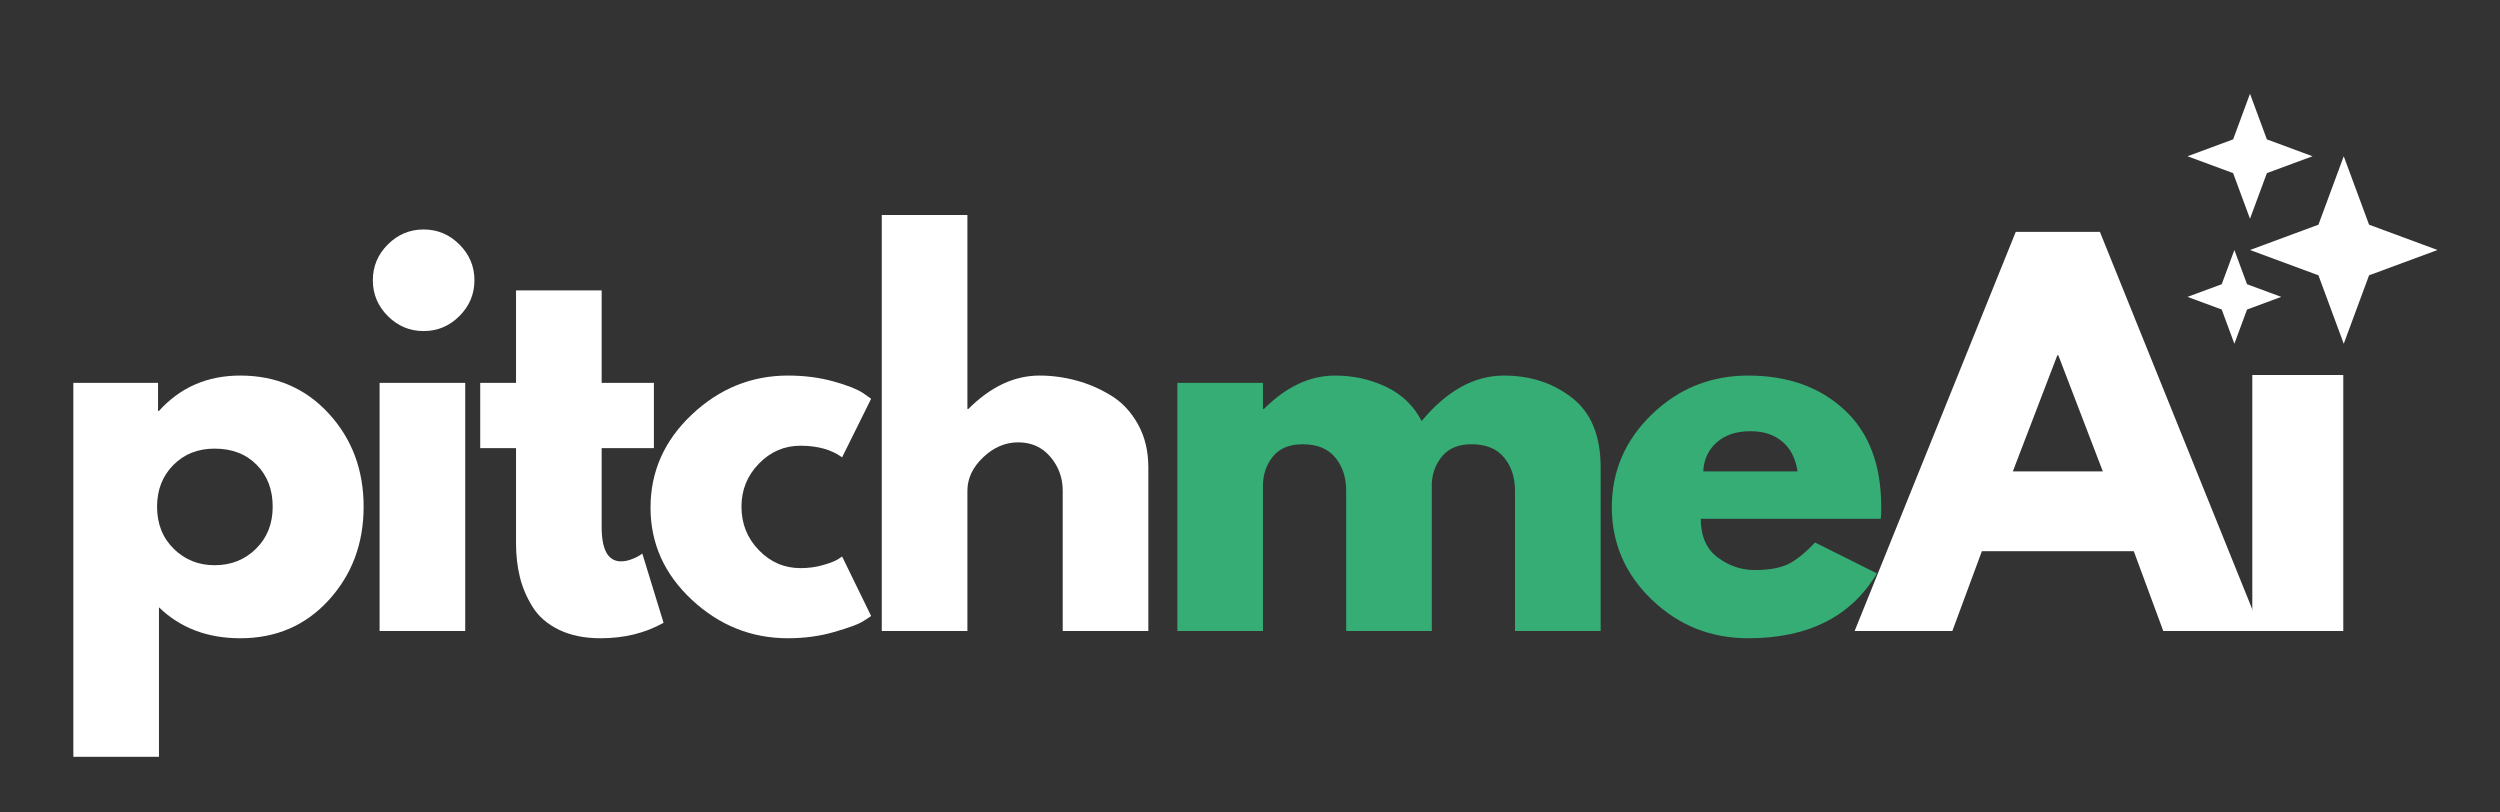 <svg width="80" height="26" viewBox="0 0 80 26" fill="none" xmlns="http://www.w3.org/2000/svg"><rect x="0" y="0" width="80" height="26" fill="#333333" stroke="none"/><path d="M10.521 13.234C11.264 14.044 11.636 15.037 11.636 16.214C11.636 17.391 11.264 18.387 10.521 19.202C9.778 20.017 8.834 20.424 7.688 20.424C6.635 20.424 5.768 20.094 5.087 19.434V24.217H2.347V12.251H5.057V13.149H5.087C5.768 12.395 6.635 12.018 7.688 12.018C8.834 12.018 9.778 12.424 10.521 13.234ZM8.191 17.561C8.547 17.21 8.726 16.761 8.726 16.214C8.726 15.667 8.555 15.22 8.214 14.874C7.874 14.529 7.425 14.356 6.867 14.356C6.331 14.356 5.89 14.531 5.544 14.883C5.198 15.234 5.026 15.677 5.026 16.213C5.026 16.76 5.203 17.21 5.559 17.561C5.915 17.912 6.351 18.087 6.867 18.087C7.394 18.087 7.835 17.912 8.191 17.561Z" fill="white"/><path d="M12.41 7.823C12.73 7.503 13.112 7.343 13.556 7.343C13.999 7.343 14.381 7.503 14.701 7.823C15.021 8.143 15.182 8.524 15.182 8.968C15.182 9.412 15.021 9.794 14.701 10.114C14.381 10.434 13.999 10.594 13.556 10.594C13.112 10.594 12.73 10.434 12.41 10.114C12.09 9.794 11.931 9.412 11.931 8.968C11.931 8.524 12.09 8.143 12.41 7.823ZM12.147 12.251V20.192H14.887V12.251H12.147Z" fill="white"/><path d="M16.513 12.251V9.293H19.253V12.251H20.925V14.34H19.253V16.864C19.253 17.597 19.459 17.963 19.872 17.963C19.975 17.963 20.083 17.943 20.197 17.901C20.31 17.86 20.398 17.819 20.46 17.778L20.554 17.715L21.234 19.929C20.646 20.259 19.975 20.424 19.221 20.424C18.705 20.424 18.262 20.334 17.89 20.154C17.519 19.973 17.237 19.731 17.047 19.427C16.855 19.122 16.719 18.802 16.636 18.466C16.554 18.131 16.513 17.772 16.513 17.39V14.34H15.367V12.251H16.513Z" fill="white"/><path d="M25.616 14.263C25.1 14.263 24.656 14.454 24.285 14.836C23.913 15.218 23.727 15.677 23.727 16.213C23.727 16.76 23.913 17.225 24.285 17.607C24.656 17.989 25.1 18.18 25.616 18.18C25.864 18.18 26.098 18.149 26.32 18.087C26.542 18.025 26.704 17.963 26.807 17.901L26.947 17.808L27.876 19.712C27.804 19.764 27.703 19.829 27.574 19.907C27.445 19.984 27.151 20.09 26.692 20.224C26.233 20.357 25.74 20.424 25.214 20.424C24.047 20.424 23.022 20.015 22.14 19.194C21.258 18.373 20.817 17.39 20.817 16.244C20.817 15.089 21.258 14.096 22.14 13.265C23.022 12.434 24.047 12.018 25.214 12.018C25.74 12.018 26.225 12.081 26.669 12.205C27.113 12.328 27.427 12.452 27.613 12.575L27.876 12.761L26.947 14.635C26.607 14.387 26.163 14.263 25.616 14.263Z" fill="white"/><path d="M28.217 20.192V6.879H30.957V13.086H30.988C31.7 12.374 32.458 12.018 33.264 12.018C33.656 12.018 34.045 12.07 34.432 12.174C34.819 12.276 35.191 12.436 35.547 12.653C35.904 12.869 36.192 13.177 36.414 13.575C36.636 13.972 36.747 14.434 36.747 14.96V20.192H34.007V15.703C34.007 15.29 33.875 14.929 33.612 14.619C33.349 14.31 33.006 14.155 32.583 14.155C32.169 14.155 31.795 14.315 31.46 14.635C31.125 14.954 30.957 15.31 30.957 15.703V20.192H28.217Z" fill="white"/><path d="M37.675 20.192V12.251H40.415V13.086H40.446C41.158 12.374 41.916 12.018 42.722 12.018C43.3 12.018 43.841 12.137 44.347 12.374C44.852 12.612 45.234 12.978 45.493 13.473C46.297 12.503 47.175 12.018 48.125 12.018C48.971 12.018 49.698 12.256 50.307 12.731C50.916 13.205 51.221 13.948 51.221 14.96V20.192H48.48V15.703C48.48 15.28 48.364 14.926 48.132 14.642C47.9 14.358 47.552 14.216 47.087 14.216C46.685 14.216 46.377 14.338 46.166 14.581C45.955 14.823 45.839 15.115 45.818 15.455V20.192H43.078V15.703C43.078 15.28 42.962 14.926 42.729 14.642C42.497 14.358 42.149 14.216 41.684 14.216C41.261 14.216 40.944 14.348 40.732 14.611C40.52 14.874 40.415 15.187 40.415 15.547V20.192H37.675Z" fill="#35AD74"/><path d="M60.185 16.601H54.425C54.425 17.158 54.606 17.571 54.967 17.839C55.329 18.107 55.721 18.241 56.144 18.241C56.588 18.241 56.938 18.182 57.196 18.064C57.455 17.945 57.749 17.71 58.08 17.359L60.061 18.349C59.235 19.733 57.862 20.424 55.943 20.424C54.746 20.424 53.719 20.015 52.862 19.194C52.006 18.373 51.578 17.385 51.578 16.23C51.578 15.073 52.006 14.083 52.862 13.257C53.719 12.431 54.746 12.018 55.943 12.018C57.202 12.018 58.227 12.382 59.016 13.11C59.806 13.837 60.2 14.877 60.2 16.229C60.2 16.415 60.195 16.539 60.185 16.601ZM54.504 15.084H57.522C57.46 14.671 57.298 14.353 57.035 14.132C56.772 13.91 56.433 13.799 56.02 13.799C55.566 13.799 55.205 13.917 54.936 14.155C54.668 14.392 54.524 14.702 54.504 15.084Z" fill="#35AD74"/><path d="M67.197 7.42L72.353 20.192H69.225L68.281 17.638H63.42L62.475 20.192H59.348L64.504 7.42H67.197ZM67.29 15.084L65.866 11.368H65.835L64.411 15.084H67.29Z" fill="white"/><path d="M74.985 12V20.192H72.074V12H74.985Z" fill="white"/><path d="M71.5 8L71.905 9.095L73 9.5L71.905 9.905L71.5 11L71.095 9.905L70 9.5L71.095 9.095L71.5 8Z" fill="white"/><path d="M72 3L72.54 4.46L74 5L72.54 5.54L72 7L71.46 5.54L70 5L71.46 4.46L72 3Z" fill="white"/><path d="M75 5L75.81 7.19L78 8L75.81 8.81L75 11L74.19 8.81L72 8L74.19 7.19L75 5Z" fill="white"/></svg>